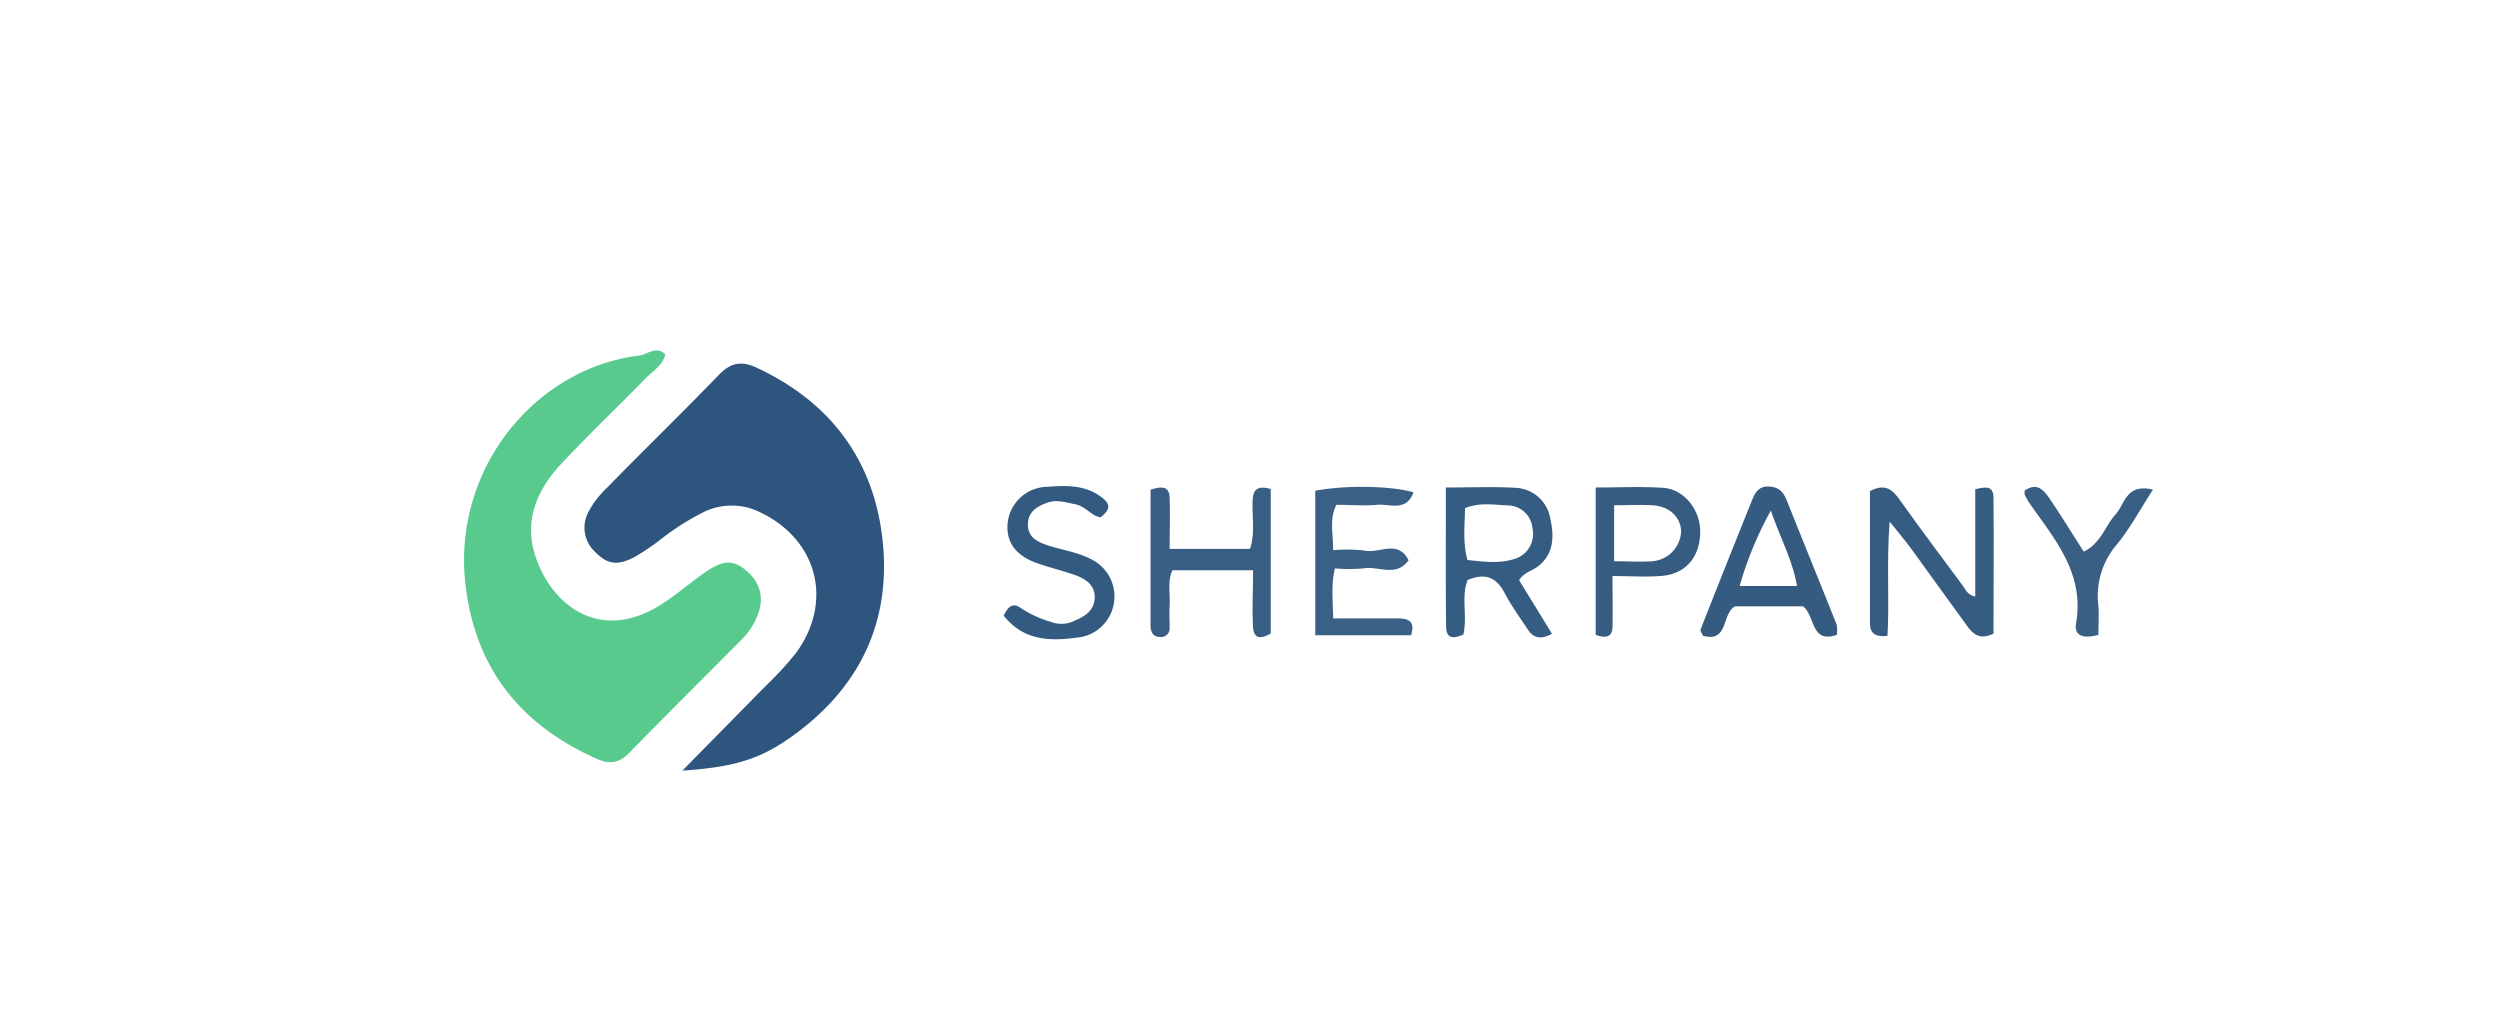 <svg id="Layer_1" data-name="Layer 1" xmlns="http://www.w3.org/2000/svg" viewBox="0 0 400 164"><defs><style>.cls-1{fill:#58ca8e;}.cls-2{fill:#2d557d;}.cls-3{fill:#365c82;}.cls-4{fill:#355c82;}.cls-5{fill:#355b81;}.cls-6{fill:#3b6085;}.cls-7{fill:#385e83;}.cls-8{fill:#335a81;}.cls-9{fill:#395f84;}</style></defs><path class="cls-1" d="M106.45,56.69c-.39,1.76-1.94,2.61-3.06,3.76-4.53,4.63-9.23,9.1-13.65,13.83-3.91,4.19-6,9.23-4,14.93,2.69,7.79,10,13,18.76,8.26,2.74-1.48,5.13-3.61,7.67-5.45,3.48-2.52,5.14-2.63,7.49-.49s2.73,4.91,1,8.1a10.36,10.36,0,0,1-1.72,2.41c-6.07,6.15-12.22,12.21-18.24,18.4-1.66,1.71-3.2,1.88-5.3.94C83.45,116,76.23,107.27,74.53,94c-2.4-18.76,11-35.06,27.73-37.11C103.62,56.72,104.92,55.27,106.45,56.69Z"/><path class="cls-2" d="M109.18,123.3c4.58-4.65,8.86-9,13.11-13.33a54.47,54.47,0,0,0,5.06-5.48c6-8.19,3.49-18.08-5.64-22.48a10.21,10.21,0,0,0-9-.14,40.62,40.62,0,0,0-7.1,4.51,35.66,35.66,0,0,1-4.12,2.76c-2.76,1.43-4.31,1.15-6.27-.83a5.29,5.29,0,0,1-1.08-6.38,14.63,14.63,0,0,1,2.66-3.57C102.81,72.22,109,66.2,115,60c1.93-2,3.61-2.31,6.08-1.16,12,5.59,18.92,15.08,20.18,28.06,1.31,13.54-4.45,24.18-15.7,31.72C120.92,121.7,116.72,122.79,109.18,123.3Z"/><path class="cls-3" d="M302,101.73c-2.28.29-2.81-.71-2.81-2,0-7.12,0-14.24,0-21.16,2.57-1.32,3.67-.13,4.85,1.52,3.26,4.59,6.67,9.09,10,13.61.47.63.73,1.49,2,1.75V78.28c1.61-.39,2.9-.64,2.92,1.37.07,7.28,0,14.57,0,21.73-2.67,1.29-3.65-.45-4.7-1.89-2.84-3.88-5.62-7.8-8.46-11.68-.87-1.2-1.84-2.33-3.46-4.36C301.83,90.08,302.33,95.85,302,101.73Z"/><path class="cls-4" d="M231.34,78c4,0,7.59-.16,11.17.05A5.88,5.88,0,0,1,248.05,83c.62,2.77.63,5.68-2.07,7.69-.92.68-2.16.91-2.92,2.14,1.66,2.72,3.38,5.51,5.26,8.58-1.66.88-2.88.81-3.86-.67-1.27-1.93-2.65-3.82-3.72-5.86-1.31-2.49-3.08-3.27-5.92-2.08-1.07,2.68,0,5.74-.68,8.72-1.44.65-2.74.78-2.76-1.21C231.28,93,231.34,85.72,231.34,78Zm3.45,11.6c2.74.3,5,.57,7.28-.1a4.17,4.17,0,0,0,3.13-4.93,4,4,0,0,0-3.93-3.7c-2.22-.1-4.53-.53-6.87.44C234.38,84.07,234,86.65,234.79,89.59Z"/><path class="cls-5" d="M293.89,101.58c-4.2,1.42-3.41-3-5.4-4.57H277.62c-2.19,1.13-1,5.86-5.14,4.71-.18-.4-.47-.76-.39-1q4.07-10.35,8.23-20.67c.48-1.2,1.06-2.34,2.84-2.2,1.63.14,2.25,1,2.78,2.36,2.63,6.58,5.3,13.15,7.93,19.73A5.21,5.21,0,0,1,293.89,101.58Zm-10.55-19.9a57.44,57.44,0,0,0-5,12.08h9.18C286.8,89.56,284.79,86,283.34,81.68Z"/><path class="cls-6" d="M225.78,101.64H210.44V78.52c4.7-.91,12-.82,15.72.25-1.15,3.18-3.83,1.81-5.81,2s-4.29,0-6.52,0c-1.18,2.29-.51,4.53-.53,7.26a24.91,24.91,0,0,1,5.07.06c2.32.51,5.31-1.82,7,1.55-2,2.77-4.8.88-7.2,1.3a26.73,26.73,0,0,1-4.59,0c-.62,2.69-.32,5.09-.27,8,3.66,0,7.08,0,10.51,0C225.37,99,226.45,99.4,225.78,101.64Z"/><path class="cls-7" d="M203.32,78.24v23.11c-1.45.85-2.71,1-2.83-1-.17-2.94,0-5.91,0-9.11H187.58c-.82,1.8-.32,3.8-.44,5.73-.07,1.16,0,2.32,0,3.49a1.37,1.37,0,0,1-1.59,1.45c-1,0-1.39-.7-1.46-1.61,0-.17,0-.34,0-.5,0-7.12,0-14.23,0-21.46,1.77-.54,3-.61,3.05,1.35.1,2.62,0,5.25,0,8.13H200c.85-2.47.31-5.12.42-7.7C200.48,78.43,201.08,77.61,203.32,78.24Z"/><path class="cls-8" d="M160.59,98.5c.58-1.13,1.23-2.22,2.64-1.28a17.57,17.57,0,0,0,4.91,2.28,4.74,4.74,0,0,0,3.38,0c1.72-.73,3.44-1.53,3.62-3.67s-1.41-3.23-3.22-3.85c-2-.7-4.12-1.2-6.14-1.93-3.46-1.25-5-3.6-4.5-6.79a6.48,6.48,0,0,1,6.24-5.37c3.15-.23,6.31-.35,9,1.88,1.29,1.07.92,1.92-.42,3-1.45-.18-2.42-1.79-4.07-2.09-1.48-.28-2.9-.78-4.35-.28s-3.12,1.28-3.21,3.33,1.21,2.83,2.92,3.44c2.34.81,4.82,1.1,7.08,2.25a6.63,6.63,0,0,1-1.18,12.45C168.65,102.6,164,102.82,160.59,98.5Z"/><path class="cls-3" d="M258,92.17c0,3.21.06,5.7,0,8.18-.05,1.64-1.12,1.78-2.69,1.23V78c3.66,0,7.27-.19,10.84.06,3.29.23,5.83,3.45,5.88,6.88.06,4-2.19,6.82-6,7.19C263.49,92.36,261,92.17,258,92.17Zm.26-2.37c2.17,0,4.13.13,6.06,0a5,5,0,0,0,4.66-4.84c-.11-2.27-1.93-4-4.67-4.12-1.93-.11-3.88,0-6.05,0Z"/><path class="cls-9" d="M344.48,78.34c-2.21,3.4-3.77,6.37-5.87,8.88a12.6,12.6,0,0,0-2.87,9.69c.11,1.47,0,3,0,4.66-2.08.6-3.95.37-3.57-1.84,1.39-8.06-3.46-13.48-7.5-19.29a11,11,0,0,1-.72-1.3,2.67,2.67,0,0,1,0-.65c2.14-1.47,3.22.15,4.21,1.62,1.76,2.61,3.4,5.29,5.24,8.15,2.77-1.33,3.43-4.16,5.13-6C340,80.59,340.19,77.31,344.48,78.34Z"/></svg>